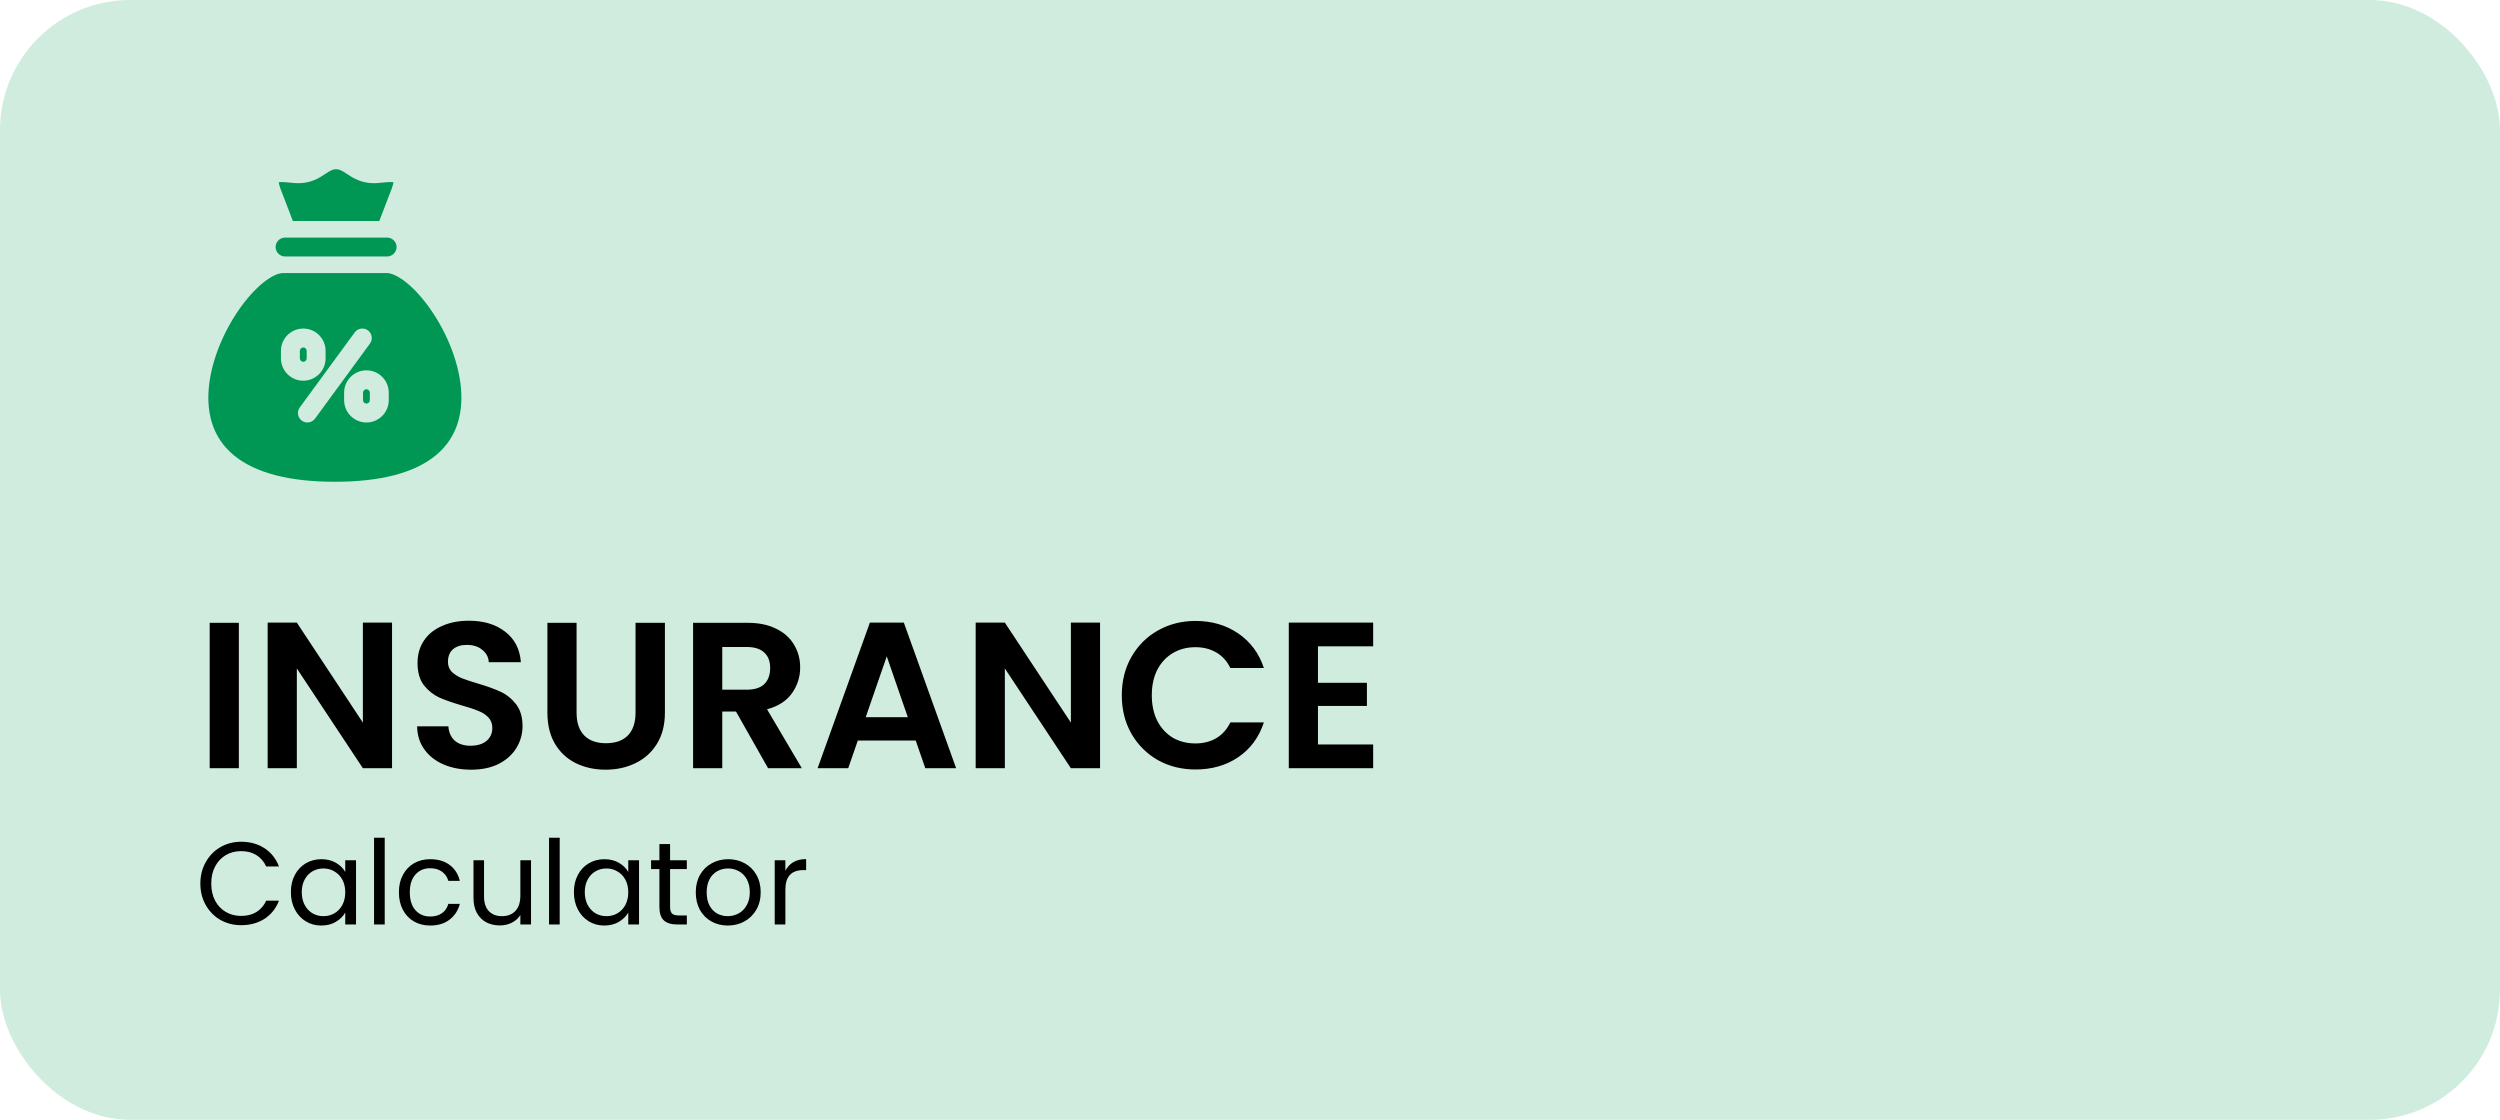 <svg width="192" height="86" viewBox="0 0 192 86" fill="none" xmlns="http://www.w3.org/2000/svg">
<rect width="192" height="86" rx="10" fill="#26AA71" fill-opacity="0.22"/>
<path d="M18.344 47.832V59H16.104V47.832H18.344ZM30.109 59H27.869L22.797 51.336V59H20.557V47.816H22.797L27.869 55.496V47.816H30.109V59ZM36.179 59.112C35.4 59.112 34.696 58.979 34.067 58.712C33.448 58.445 32.957 58.061 32.595 57.56C32.232 57.059 32.045 56.467 32.035 55.784H34.435C34.467 56.243 34.627 56.605 34.915 56.872C35.213 57.139 35.619 57.272 36.131 57.272C36.653 57.272 37.064 57.149 37.363 56.904C37.661 56.648 37.811 56.317 37.811 55.912C37.811 55.581 37.709 55.309 37.507 55.096C37.304 54.883 37.048 54.717 36.739 54.6C36.44 54.472 36.024 54.333 35.491 54.184C34.765 53.971 34.173 53.763 33.715 53.56C33.267 53.347 32.877 53.032 32.547 52.616C32.227 52.189 32.067 51.624 32.067 50.92C32.067 50.259 32.232 49.683 32.563 49.192C32.893 48.701 33.357 48.328 33.955 48.072C34.552 47.805 35.235 47.672 36.003 47.672C37.155 47.672 38.088 47.955 38.803 48.52C39.528 49.075 39.928 49.853 40.003 50.856H37.539C37.517 50.472 37.352 50.157 37.043 49.912C36.744 49.656 36.344 49.528 35.843 49.528C35.405 49.528 35.053 49.64 34.787 49.864C34.531 50.088 34.403 50.413 34.403 50.84C34.403 51.139 34.499 51.389 34.691 51.592C34.893 51.784 35.139 51.944 35.427 52.072C35.725 52.189 36.141 52.328 36.675 52.488C37.4 52.701 37.992 52.915 38.451 53.128C38.909 53.341 39.304 53.661 39.635 54.088C39.965 54.515 40.131 55.075 40.131 55.768C40.131 56.365 39.976 56.92 39.667 57.432C39.357 57.944 38.904 58.355 38.307 58.664C37.709 58.963 37 59.112 36.179 59.112ZM44.281 47.832V54.744C44.281 55.501 44.478 56.083 44.873 56.488C45.267 56.883 45.822 57.08 46.537 57.08C47.262 57.08 47.822 56.883 48.217 56.488C48.611 56.083 48.809 55.501 48.809 54.744V47.832H51.065V54.728C51.065 55.677 50.857 56.483 50.441 57.144C50.035 57.795 49.486 58.285 48.793 58.616C48.11 58.947 47.347 59.112 46.505 59.112C45.673 59.112 44.915 58.947 44.233 58.616C43.561 58.285 43.027 57.795 42.633 57.144C42.238 56.483 42.041 55.677 42.041 54.728V47.832H44.281ZM58.989 59L56.525 54.648H55.469V59H53.229V47.832H57.421C58.285 47.832 59.021 47.987 59.629 48.296C60.237 48.595 60.69 49.005 60.989 49.528C61.298 50.04 61.453 50.616 61.453 51.256C61.453 51.992 61.24 52.659 60.813 53.256C60.386 53.843 59.752 54.248 58.909 54.472L61.581 59H58.989ZM55.469 52.968H57.341C57.949 52.968 58.402 52.824 58.701 52.536C59 52.237 59.149 51.827 59.149 51.304C59.149 50.792 59 50.397 58.701 50.12C58.402 49.832 57.949 49.688 57.341 49.688H55.469V52.968ZM70.327 56.872H65.879L65.143 59H62.791L66.807 47.816H69.415L73.431 59H71.063L70.327 56.872ZM69.719 55.08L68.103 50.408L66.487 55.08H69.719ZM84.484 59H82.244L77.172 51.336V59H74.932V47.816H77.172L82.244 55.496V47.816H84.484V59ZM86.154 53.4C86.154 52.301 86.399 51.32 86.89 50.456C87.391 49.581 88.068 48.904 88.922 48.424C89.786 47.933 90.751 47.688 91.818 47.688C93.066 47.688 94.159 48.008 95.098 48.648C96.036 49.288 96.692 50.173 97.066 51.304H94.49C94.234 50.771 93.871 50.371 93.402 50.104C92.943 49.837 92.41 49.704 91.802 49.704C91.151 49.704 90.57 49.859 90.058 50.168C89.556 50.467 89.162 50.893 88.874 51.448C88.596 52.003 88.458 52.653 88.458 53.4C88.458 54.136 88.596 54.787 88.874 55.352C89.162 55.907 89.556 56.339 90.058 56.648C90.57 56.947 91.151 57.096 91.802 57.096C92.41 57.096 92.943 56.963 93.402 56.696C93.871 56.419 94.234 56.013 94.49 55.48H97.066C96.692 56.621 96.036 57.512 95.098 58.152C94.17 58.781 93.076 59.096 91.818 59.096C90.751 59.096 89.786 58.856 88.922 58.376C88.068 57.885 87.391 57.208 86.89 56.344C86.399 55.48 86.154 54.499 86.154 53.4ZM101.219 49.64V52.44H104.979V54.216H101.219V57.176H105.459V59H98.979V47.816H105.459V49.64H101.219Z" fill="black"/>
<path d="M15.387 67.859C15.387 67.247 15.525 66.698 15.801 66.212C16.077 65.72 16.452 65.336 16.926 65.06C17.406 64.784 17.937 64.646 18.519 64.646C19.203 64.646 19.8 64.811 20.31 65.141C20.82 65.471 21.192 65.939 21.426 66.545H20.445C20.271 66.167 20.019 65.876 19.689 65.672C19.365 65.468 18.975 65.366 18.519 65.366C18.081 65.366 17.688 65.468 17.34 65.672C16.992 65.876 16.719 66.167 16.521 66.545C16.323 66.917 16.224 67.355 16.224 67.859C16.224 68.357 16.323 68.795 16.521 69.173C16.719 69.545 16.992 69.833 17.34 70.037C17.688 70.241 18.081 70.343 18.519 70.343C18.975 70.343 19.365 70.244 19.689 70.046C20.019 69.842 20.271 69.551 20.445 69.173H21.426C21.192 69.773 20.82 70.238 20.31 70.568C19.8 70.892 19.203 71.054 18.519 71.054C17.937 71.054 17.406 70.919 16.926 70.649C16.452 70.373 16.077 69.992 15.801 69.506C15.525 69.02 15.387 68.471 15.387 67.859ZM22.339 68.516C22.339 68.012 22.441 67.571 22.645 67.193C22.849 66.809 23.128 66.512 23.482 66.302C23.842 66.092 24.241 65.987 24.679 65.987C25.111 65.987 25.486 66.08 25.804 66.266C26.122 66.452 26.359 66.686 26.515 66.968V66.068H27.343V71H26.515V70.082C26.353 70.37 26.11 70.61 25.786 70.802C25.468 70.988 25.096 71.081 24.67 71.081C24.232 71.081 23.836 70.973 23.482 70.757C23.128 70.541 22.849 70.238 22.645 69.848C22.441 69.458 22.339 69.014 22.339 68.516ZM26.515 68.525C26.515 68.153 26.44 67.829 26.29 67.553C26.14 67.277 25.936 67.067 25.678 66.923C25.426 66.773 25.147 66.698 24.841 66.698C24.535 66.698 24.256 66.77 24.004 66.914C23.752 67.058 23.551 67.268 23.401 67.544C23.251 67.82 23.176 68.144 23.176 68.516C23.176 68.894 23.251 69.224 23.401 69.506C23.551 69.782 23.752 69.995 24.004 70.145C24.256 70.289 24.535 70.361 24.841 70.361C25.147 70.361 25.426 70.289 25.678 70.145C25.936 69.995 26.14 69.782 26.29 69.506C26.44 69.224 26.515 68.897 26.515 68.525ZM29.546 64.34V71H28.727V64.34H29.546ZM30.636 68.525C30.636 68.015 30.738 67.571 30.942 67.193C31.146 66.809 31.428 66.512 31.788 66.302C32.154 66.092 32.571 65.987 33.039 65.987C33.645 65.987 34.143 66.134 34.533 66.428C34.929 66.722 35.19 67.13 35.316 67.652H34.434C34.35 67.352 34.185 67.115 33.939 66.941C33.699 66.767 33.399 66.68 33.039 66.68C32.571 66.68 32.193 66.842 31.905 67.166C31.617 67.484 31.473 67.937 31.473 68.525C31.473 69.119 31.617 69.578 31.905 69.902C32.193 70.226 32.571 70.388 33.039 70.388C33.399 70.388 33.699 70.304 33.939 70.136C34.179 69.968 34.344 69.728 34.434 69.416H35.316C35.184 69.92 34.92 70.325 34.524 70.631C34.128 70.931 33.633 71.081 33.039 71.081C32.571 71.081 32.154 70.976 31.788 70.766C31.428 70.556 31.146 70.259 30.942 69.875C30.738 69.491 30.636 69.041 30.636 68.525ZM40.783 66.068V71H39.964V70.271C39.808 70.523 39.589 70.721 39.307 70.865C39.031 71.003 38.725 71.072 38.389 71.072C38.005 71.072 37.66 70.994 37.354 70.838C37.048 70.676 36.805 70.436 36.625 70.118C36.451 69.8 36.364 69.413 36.364 68.957V66.068H37.174V68.849C37.174 69.335 37.297 69.71 37.543 69.974C37.789 70.232 38.125 70.361 38.551 70.361C38.989 70.361 39.334 70.226 39.586 69.956C39.838 69.686 39.964 69.293 39.964 68.777V66.068H40.783ZM42.985 64.34V71H42.166V64.34H42.985ZM44.075 68.516C44.075 68.012 44.176 67.571 44.38 67.193C44.584 66.809 44.864 66.512 45.218 66.302C45.578 66.092 45.977 65.987 46.414 65.987C46.846 65.987 47.221 66.08 47.539 66.266C47.858 66.452 48.094 66.686 48.251 66.968V66.068H49.078V71H48.251V70.082C48.089 70.37 47.846 70.61 47.522 70.802C47.203 70.988 46.831 71.081 46.406 71.081C45.968 71.081 45.572 70.973 45.218 70.757C44.864 70.541 44.584 70.238 44.38 69.848C44.176 69.458 44.075 69.014 44.075 68.516ZM48.251 68.525C48.251 68.153 48.175 67.829 48.026 67.553C47.876 67.277 47.672 67.067 47.413 66.923C47.161 66.773 46.883 66.698 46.577 66.698C46.27 66.698 45.992 66.77 45.739 66.914C45.487 67.058 45.286 67.268 45.136 67.544C44.986 67.82 44.911 68.144 44.911 68.516C44.911 68.894 44.986 69.224 45.136 69.506C45.286 69.782 45.487 69.995 45.739 70.145C45.992 70.289 46.27 70.361 46.577 70.361C46.883 70.361 47.161 70.289 47.413 70.145C47.672 69.995 47.876 69.782 48.026 69.506C48.175 69.224 48.251 68.897 48.251 68.525ZM51.462 66.743V69.65C51.462 69.89 51.513 70.061 51.614 70.163C51.717 70.259 51.894 70.307 52.145 70.307H52.748V71H52.011C51.554 71 51.212 70.895 50.984 70.685C50.757 70.475 50.642 70.13 50.642 69.65V66.743H50.004V66.068H50.642V64.826H51.462V66.068H52.748V66.743H51.462ZM55.892 71.081C55.43 71.081 55.01 70.976 54.632 70.766C54.26 70.556 53.966 70.259 53.75 69.875C53.54 69.485 53.435 69.035 53.435 68.525C53.435 68.021 53.543 67.577 53.759 67.193C53.981 66.803 54.281 66.506 54.659 66.302C55.037 66.092 55.46 65.987 55.928 65.987C56.396 65.987 56.819 66.092 57.197 66.302C57.575 66.506 57.872 66.8 58.088 67.184C58.31 67.568 58.421 68.015 58.421 68.525C58.421 69.035 58.307 69.485 58.079 69.875C57.857 70.259 57.554 70.556 57.17 70.766C56.786 70.976 56.36 71.081 55.892 71.081ZM55.892 70.361C56.186 70.361 56.462 70.292 56.72 70.154C56.978 70.016 57.185 69.809 57.341 69.533C57.503 69.257 57.584 68.921 57.584 68.525C57.584 68.129 57.506 67.793 57.35 67.517C57.194 67.241 56.99 67.037 56.738 66.905C56.486 66.767 56.213 66.698 55.919 66.698C55.619 66.698 55.343 66.767 55.091 66.905C54.845 67.037 54.647 67.241 54.497 67.517C54.347 67.793 54.272 68.129 54.272 68.525C54.272 68.927 54.344 69.266 54.488 69.542C54.638 69.818 54.836 70.025 55.082 70.163C55.328 70.295 55.598 70.361 55.892 70.361ZM60.317 66.869C60.461 66.587 60.665 66.368 60.929 66.212C61.199 66.056 61.526 65.978 61.91 65.978V66.824H61.694C60.776 66.824 60.317 67.322 60.317 68.318V71H59.498V66.068H60.317V66.869Z" fill="black"/>
<path d="M21.164 18.972C21.164 18.579 21.496 18.246 21.89 18.246H29.733C30.126 18.246 30.459 18.579 30.459 18.972C30.459 19.366 30.126 19.698 29.733 19.698H21.89C21.496 19.698 21.164 19.366 21.164 18.972ZM23.554 27.524V26.946C23.554 26.804 23.434 26.683 23.291 26.683C23.148 26.683 23.028 26.804 23.028 26.946V27.524C23.028 27.666 23.148 27.787 23.291 27.787C23.434 27.787 23.554 27.666 23.554 27.524ZM22.493 16.974H29.13L30.086 14.481C30.183 14.227 30.209 14.075 30.215 13.995C30.011 13.957 29.574 14.002 29.349 14.026C29.143 14.047 28.948 14.068 28.765 14.07C27.742 14.084 27.1 13.66 26.631 13.35C26.277 13.117 26.079 12.995 25.825 13L25.811 13.001L25.796 13C25.541 12.994 25.345 13.117 24.992 13.35C24.523 13.66 23.88 14.085 22.858 14.07C22.674 14.068 22.48 14.047 22.273 14.026C22.049 14.003 21.612 13.957 21.408 13.995C21.414 14.075 21.44 14.227 21.537 14.481L22.493 16.974L22.493 16.974ZM28.142 29.893C28 29.893 27.879 30.013 27.879 30.156V30.733C27.879 30.875 28 30.995 28.142 30.995C28.285 30.995 28.405 30.875 28.405 30.733V30.156C28.405 30.013 28.285 29.893 28.142 29.893ZM33.219 23.984C34.606 26.056 35.435 28.503 35.435 30.529C35.435 32.411 34.765 33.912 33.445 34.99C31.811 36.324 29.211 37 25.718 37C22.224 37 19.624 36.324 17.99 34.99C16.669 33.912 16 32.411 16 30.528C16 28.502 16.828 26.055 18.215 23.983C19.601 21.913 21.012 20.971 21.737 20.971H29.697C30.422 20.971 31.833 21.913 33.219 23.984ZM23.291 29.238C24.236 29.238 25.006 28.469 25.006 27.524V26.946C25.006 26.001 24.236 25.232 23.291 25.232C22.346 25.232 21.576 26.001 21.576 26.946V27.524C21.576 28.469 22.346 29.238 23.291 29.238ZM28.413 26.386C28.649 26.063 28.579 25.608 28.256 25.372C27.932 25.135 27.478 25.205 27.241 25.529L23.022 31.292C22.785 31.616 22.856 32.07 23.179 32.306C23.303 32.398 23.453 32.447 23.607 32.447C23.831 32.447 24.051 32.344 24.194 32.15L28.413 26.386V26.386ZM29.857 30.156C29.857 29.21 29.088 28.441 28.142 28.441C27.197 28.441 26.428 29.21 26.428 30.156V30.733C26.428 31.678 27.197 32.447 28.142 32.447C29.088 32.447 29.857 31.678 29.857 30.733V30.156Z" fill="#009755"/>
</svg>

